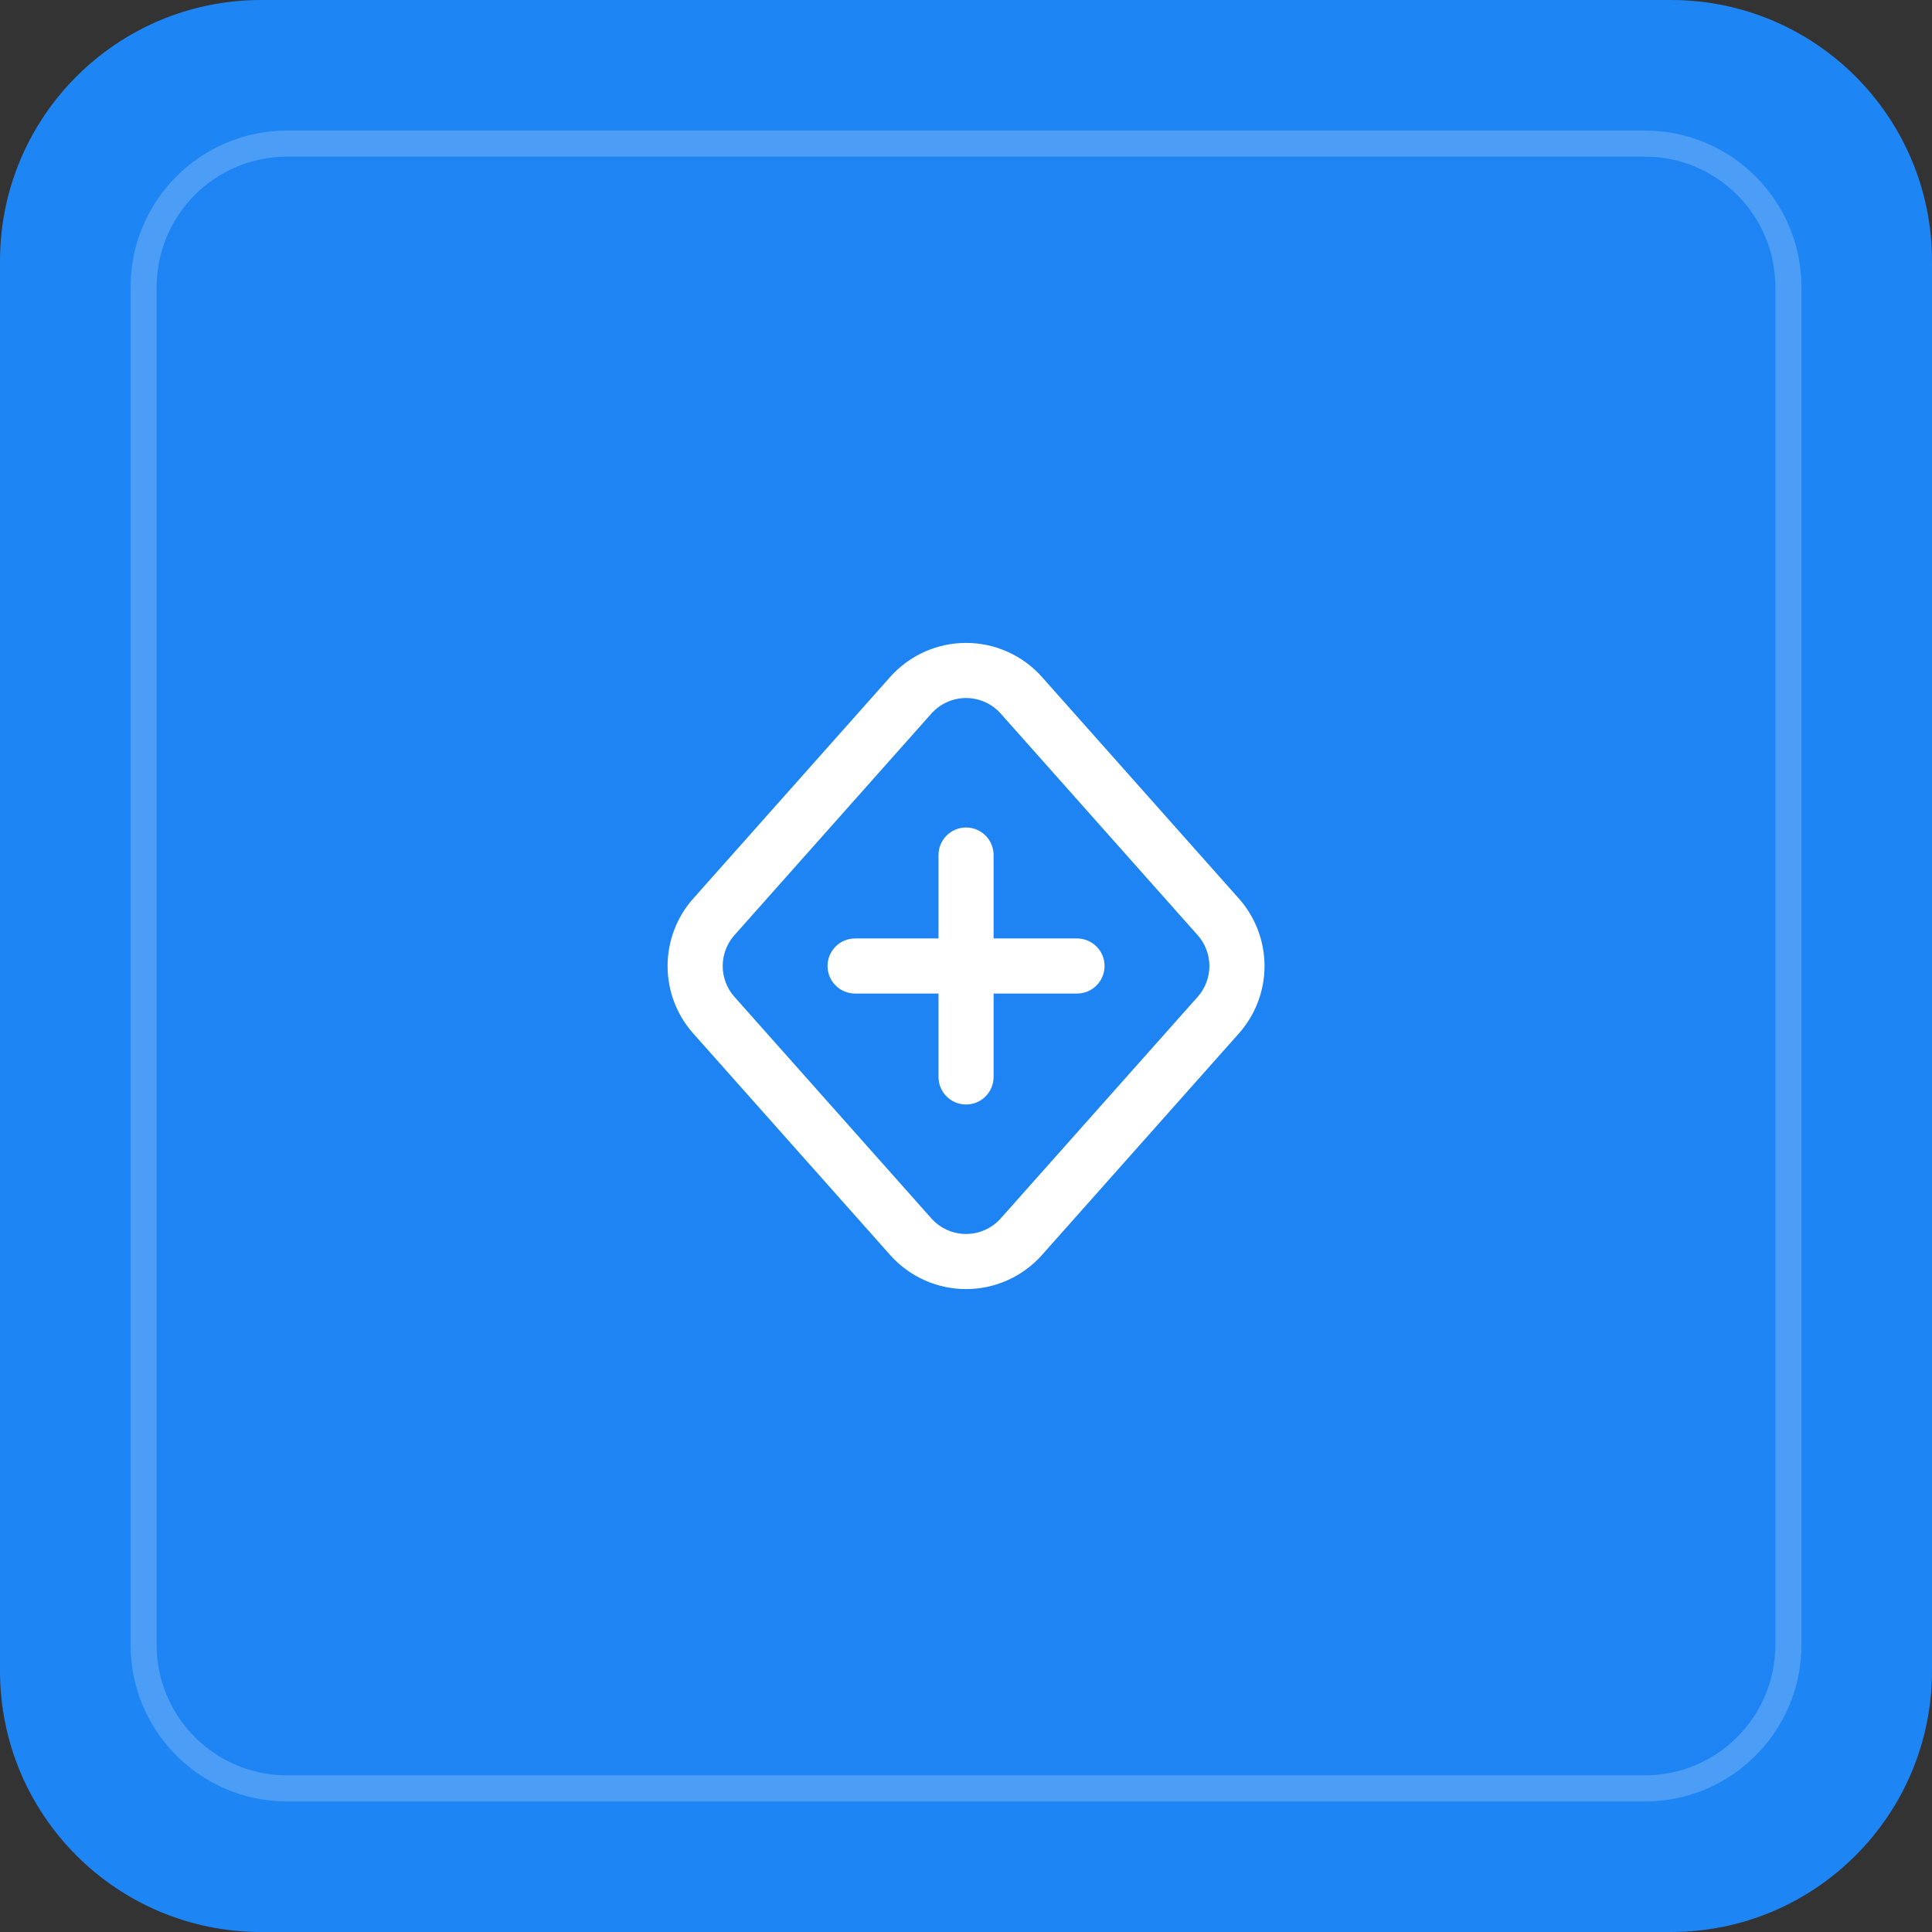<?xml version="1.0" encoding="UTF-8"?> <svg xmlns="http://www.w3.org/2000/svg" width="74" height="74" viewBox="0 0 74 74" fill="none"><rect x="0" y="0" width="74" height="74" fill="#333333" stroke="none"/> <path d="M0 10C0 4.477 4.477 0 10 0H64C69.523 0 74 4.477 74 10V64C74 69.523 69.523 74 64 74H10C4.477 74 0 69.523 0 64V10Z" fill="#1E85F4"></path> <path opacity="0.2" d="M5 11C5 7.686 7.686 5 11 5H63C66.314 5 69 7.686 69 11V63C69 66.314 66.314 69 63 69H11C7.686 69 5 66.314 5 63V11Z" fill="#1E85F4"></path> <path opacity="0.2" fill-rule="evenodd" clip-rule="evenodd" d="M63 6H11C8.239 6 6 8.239 6 11V63C6 65.761 8.239 68 11 68H63C65.761 68 68 65.761 68 63V11C68 8.239 65.761 6 63 6ZM11 5C7.686 5 5 7.686 5 11V63C5 66.314 7.686 69 11 69H63C66.314 69 69 66.314 69 63V11C69 7.686 66.314 5 63 5H11Z" fill="white"></path> <path fill-rule="evenodd" clip-rule="evenodd" d="M37.002 26.736C36.751 26.736 36.503 26.789 36.274 26.892C36.044 26.995 35.84 27.145 35.673 27.332L28.131 35.818C27.841 36.144 27.681 36.565 27.681 37C27.681 37.436 27.841 37.856 28.13 38.181L35.673 46.667C35.84 46.855 36.044 47.005 36.274 47.108C36.503 47.211 36.751 47.264 37.002 47.264C37.253 47.264 37.501 47.211 37.73 47.108C37.959 47.005 38.164 46.855 38.331 46.667L45.873 38.182C46.163 37.856 46.323 37.436 46.323 37C46.323 36.565 46.163 36.144 45.873 35.819L38.331 27.333C38.164 27.145 37.959 26.995 37.73 26.892C37.501 26.789 37.253 26.736 37.002 26.736ZM35.409 24.966C35.91 24.741 36.453 24.625 37.002 24.625C37.551 24.625 38.094 24.741 38.595 24.966C39.096 25.191 39.544 25.52 39.909 25.93C39.909 25.93 39.909 25.93 39.909 25.93L47.451 34.416C48.084 35.128 48.434 36.047 48.434 37C48.434 37.953 48.084 38.872 47.451 39.584L39.909 48.07C39.909 48.07 39.909 48.07 39.909 48.07C39.544 48.48 39.096 48.809 38.595 49.034C38.094 49.259 37.551 49.375 37.002 49.375C36.453 49.375 35.91 49.259 35.409 49.034C34.908 48.809 34.46 48.48 34.095 48.07L26.553 39.584C26.553 39.584 26.553 39.584 26.553 39.584C25.92 38.872 25.57 37.953 25.57 37C25.57 36.047 25.92 35.128 26.553 34.416M26.553 34.416L34.095 25.93C34.095 25.93 34.095 25.93 34.095 25.93C34.46 25.52 34.908 25.191 35.409 24.966M37.002 31.695C37.585 31.695 38.057 32.167 38.057 32.75V35.945H41.252C41.835 35.945 42.307 36.417 42.307 37C42.307 37.583 41.835 38.055 41.252 38.055H38.057V41.25C38.057 41.833 37.585 42.305 37.002 42.305C36.419 42.305 35.947 41.833 35.947 41.25V38.055H32.752C32.169 38.055 31.697 37.583 31.697 37C31.697 36.417 32.169 35.945 32.752 35.945H35.947V32.75C35.947 32.167 36.419 31.695 37.002 31.695Z" fill="white"></path> </svg> 